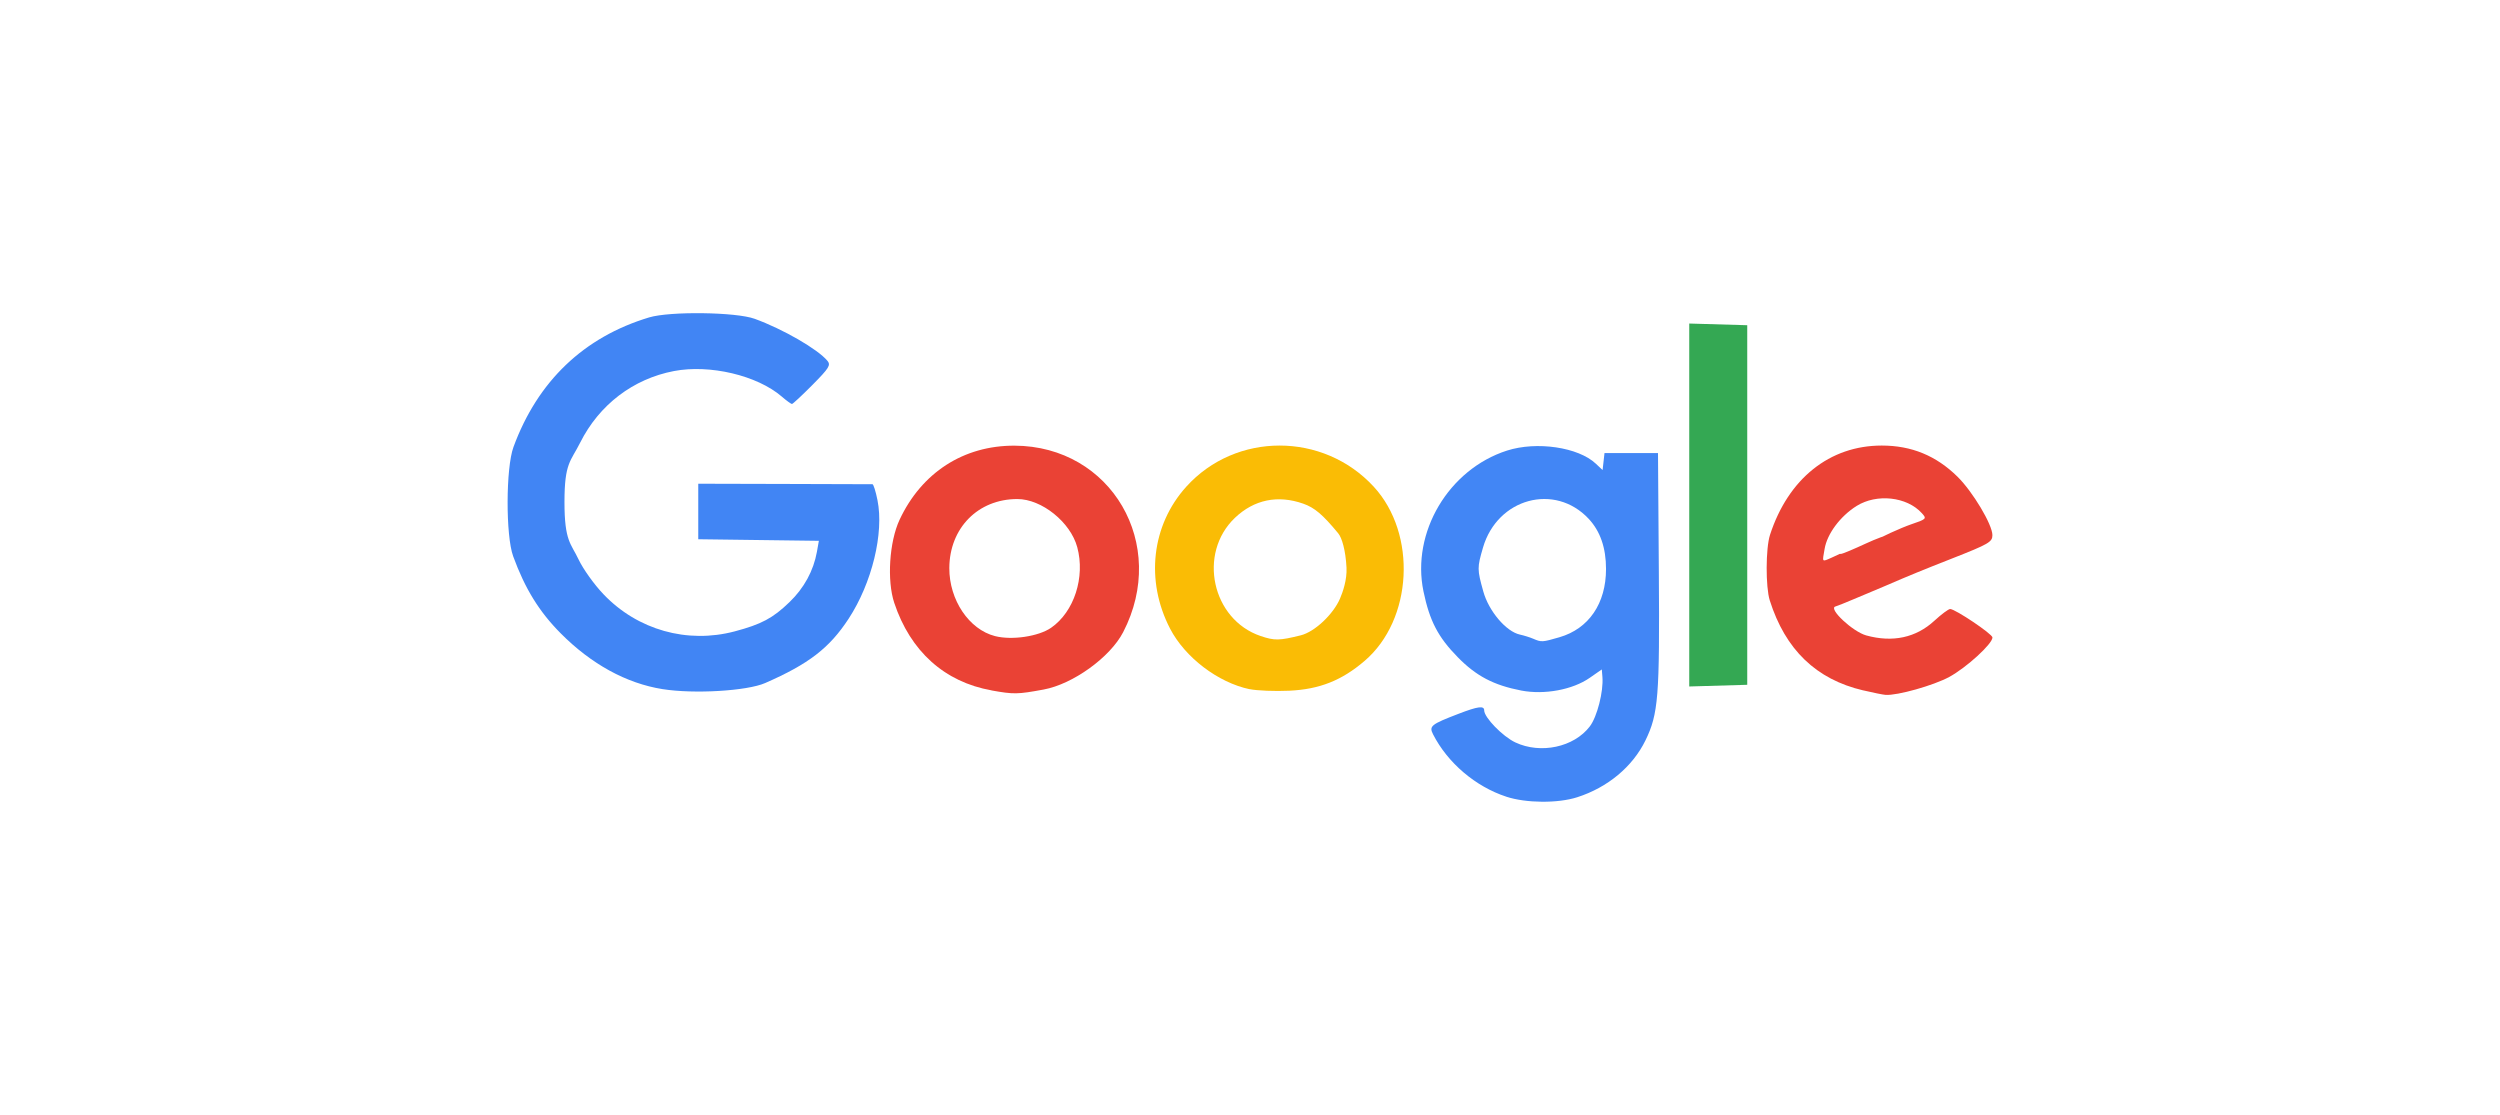 <?xml version="1.0" encoding="UTF-8"?>
<svg xmlns="http://www.w3.org/2000/svg" id="Layer_1" data-name="Layer 1" viewBox="0 0 444 198">
  <defs>
    <style>
      .cls-1 {
        fill: #fabc05;
      }

      .cls-2 {
        fill: #ea4235;
      }

      .cls-3 {
        fill: #4286f5;
      }

      .cls-4 {
        fill: #4185f4;
      }

      .cls-5 {
        fill: #34a853;
      }
    </style>
  </defs>
  <path id="path4243" class="cls-3" d="m276.97,113.17c5.21-1.52,8.26-6,8.26-12.12,0-3.75-1.02-6.7-3.08-8.91-6.01-6.43-16.22-3.65-18.77,5.11-1.04,3.59-1.04,3.86.05,7.78.97,3.51,4.06,7.14,6.5,7.67.73.16,1.79.49,2.37.74,1.47.63,1.61.62,4.67-.27h0Zm-9.45,28.32c-5.47-1.79-10.42-6-13.01-11.08-.74-1.46-.37-1.76,4.53-3.64,3.45-1.33,4.55-1.47,4.55-.61,0,1.26,3.28,4.63,5.53,5.69,4.5,2.12,10.42.85,13.23-2.84,1.3-1.7,2.45-6.22,2.24-8.77l-.11-1.35-2.14,1.49c-3.04,2.12-8.06,3.05-12.16,2.26-4.91-.95-8.02-2.58-11.31-5.95-3.48-3.55-4.97-6.43-6.06-11.66-2.18-10.47,4.46-21.68,14.84-25.01,5.27-1.69,12.66-.6,15.77,2.33l1.2,1.13.17-1.51.17-1.51h9.5l.15,21.11c.16,22.18-.08,25.21-2.38,29.93-2.28,4.67-6.7,8.35-12.12,10.09-3.43,1.1-9.07,1.06-12.6-.1Z"></path>
  <path id="path4239" class="cls-2" d="m186.68,111.49c4.09-2.83,6.08-8.99,4.64-14.31-1.2-4.44-6.31-8.55-10.64-8.55-6.98,0-12.05,5.15-12.08,12.26-.02,5.66,3.49,10.89,8.11,12.08,3,.77,7.73.07,9.97-1.48h0Zm-10.58,11.12c-8.36-1.49-14.42-6.95-17.28-15.54-1.32-3.97-.88-10.85.94-14.75,3.92-8.39,11.38-13.2,20.41-13.17,17.21.06,27.38,17.53,19.3,33.13-2.31,4.46-8.91,9.22-14.12,10.18-4.66.86-5.28.87-9.26.16h0Z"></path>
  <path id="path4235" class="cls-2" d="m325.34,99.02c1.95-.87,1.23-.63,1.57-.64.34,0,2.54-.96,4.42-1.83s3.8-1.58,4.26-1.58-2.25,1.17-2.25.94,4.4-2.22,6-2.76c2.82-.96,2.88-1.02,1.98-2.01-2.66-2.94-8.03-3.52-11.61-1.27-2.9,1.83-5.21,4.94-5.66,7.61-.4,2.39-.59,2.38,1.29,1.54Zm5.55,23.59c-8.34-1.96-13.81-7.23-16.58-15.98-.75-2.37-.73-9.26.04-11.63,3.24-9.99,10.59-15.87,19.85-15.87,5.29,0,9.66,1.8,13.45,5.53,2.71,2.67,6.2,8.51,6.2,10.38,0,1.21-.63,1.58-7.12,4.13-5.22,2.05-7.74,3.08-11.87,4.87-.73.31-1.79.76-2.37,1s-2.12.89-3.43,1.44c-1.31.56-2.71,1.12-3.11,1.24-1.27.39,3.1,4.47,5.49,5.13,4.7,1.3,8.84.41,12.12-2.62,1.24-1.14,2.49-2.07,2.79-2.07.89,0,7.5,4.44,7.51,5.05.02,1.12-4.62,5.36-7.68,7.02-2.81,1.52-9.25,3.33-11.31,3.18-.44-.03-2.22-.39-3.96-.8h0Z"></path>
  <path id="path4233" class="cls-4" d="m117.67,122.39c-6.44-1.03-12.66-4.44-18.1-9.92-3.82-3.85-6.33-7.92-8.43-13.67-1.34-3.65-1.31-15.7.05-19.4,4.29-11.69,12.49-19.53,24.1-23.03,3.69-1.11,15.42-.96,18.74.25,5.03,1.83,11.2,5.39,12.92,7.46.63.76.31,1.28-2.65,4.27-1.85,1.87-3.5,3.4-3.65,3.4-.15,0-.97-.59-1.81-1.32-4.37-3.76-12.78-5.75-19.15-4.53-7.25,1.39-13.27,5.98-16.65,12.71-1.69,3.37-2.79,3.56-2.79,10.56s1.16,7.33,2.5,10.18c.79,1.68,2.78,4.47,4.44,6.2,6.04,6.33,14.86,8.82,23.3,6.58,4.74-1.26,6.77-2.34,9.72-5.19,2.59-2.49,4.27-5.58,4.87-8.92l.35-1.97-10.71-.14-10.71-.14v-9.86l15.31.04c8.42.02,15.45.04,15.63.05.18,0,.58,1.27.89,2.83,1.18,5.85-.98,14.72-5.12,21.05-3.41,5.21-7.06,8.03-14.83,11.43-3.22,1.41-12.64,1.97-18.21,1.08h0Z"></path>
  <path id="path4229" class="cls-1" d="m231.03,112.83c2.46-.62,5.75-3.71,6.96-6.53.48-1.13,1.26-3.31,1.15-5.49-.16-3.11-.82-5.32-1.48-6.1-2.75-3.33-4.19-4.55-6.21-5.26-4.52-1.59-8.72-.72-12.12,2.51-6.65,6.33-4.1,18.07,4.56,21,2.48.84,3.32.82,7.14-.13h0Zm-9.11,9.57c-5.6-1.18-11.46-5.64-14.11-10.75-4.42-8.51-3.3-18.37,2.87-25.21,8.8-9.75,24.33-9.74,33.3,0,7.72,8.39,6.92,23.62-1.62,30.93-4.07,3.49-8.03,5.05-13.37,5.3-2.59.12-5.76-.01-7.06-.28h0Z"></path>
  <path id="path4213" class="cls-5" d="m300.01,89.69v-32.23l5.15.15,5.15.15v63.86l-5.15.15-5.15.15v-32.23h0Z"></path>
</svg>
